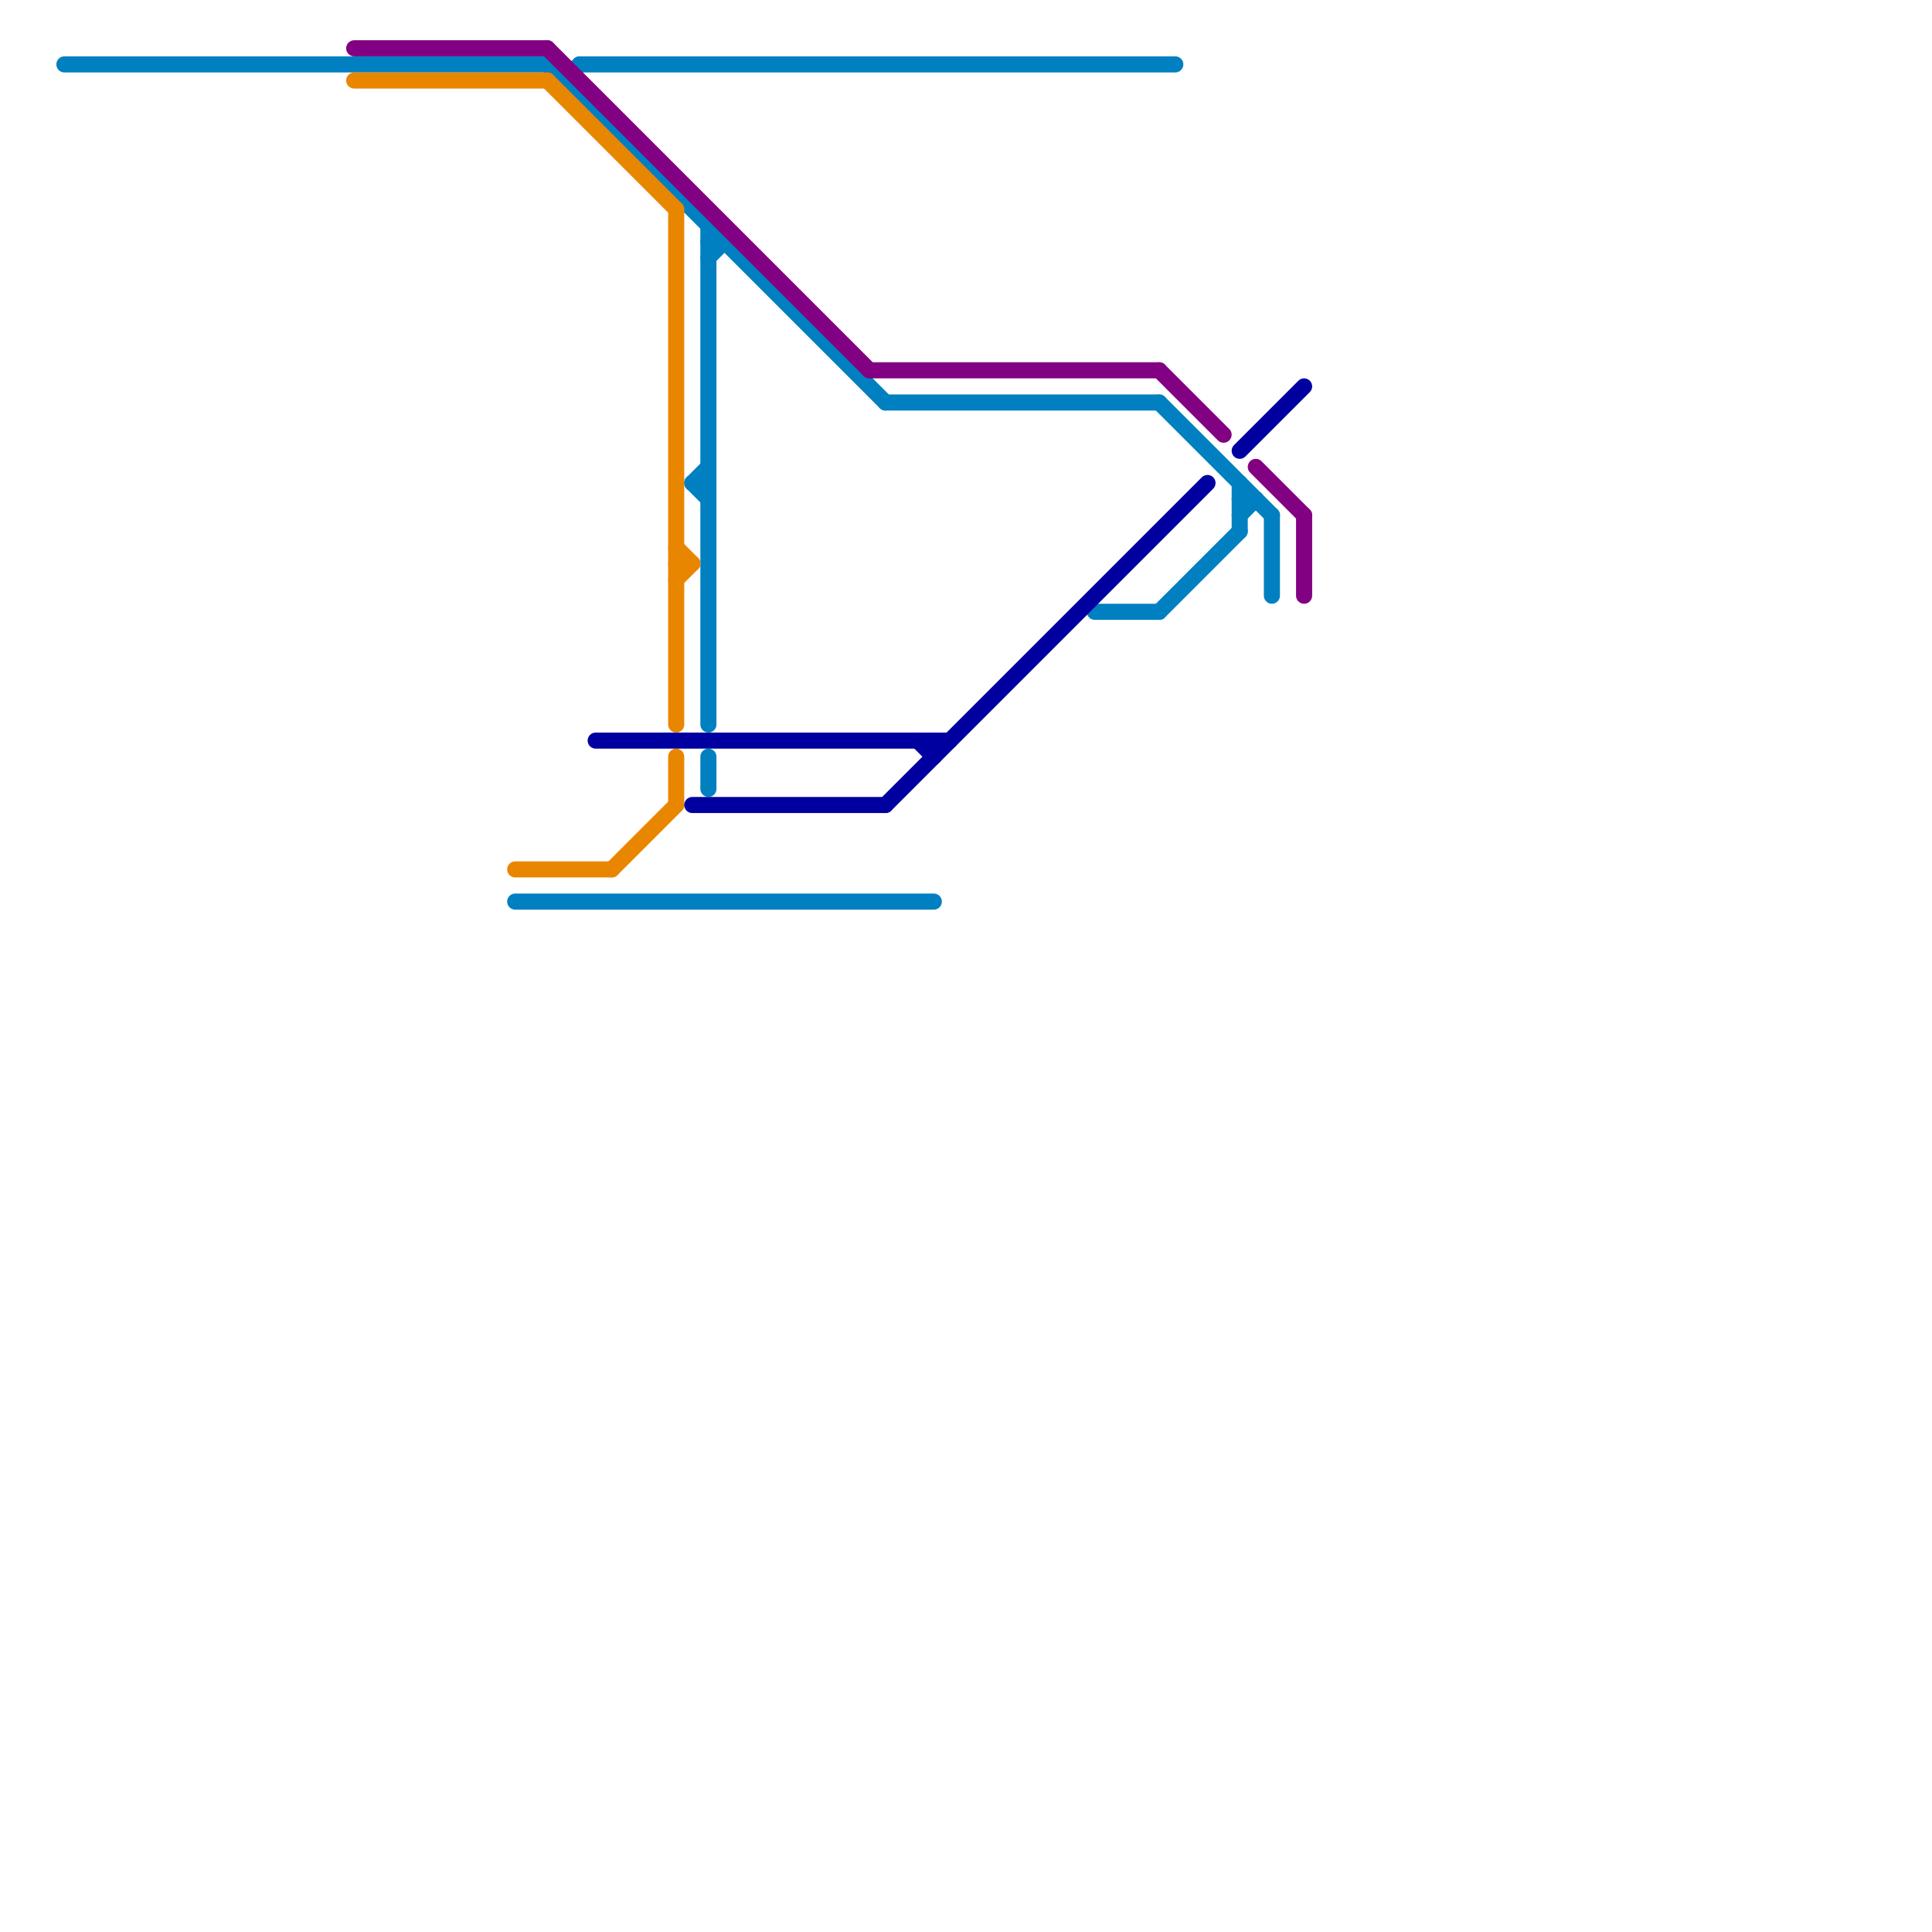 
<svg version="1.1" xmlns="http://www.w3.org/2000/svg" viewBox="0 0 120 120">
<style>text { font: 1px Helvetica; font-weight: 600; white-space: pre; dominant-baseline: central; } line { stroke-width: 1; fill: none; stroke-linecap: round; stroke-linejoin: round; } .c0 { stroke: #0080c0 } .c1 { stroke: #820082 } .c2 { stroke: #e98600 } .c3 { stroke: #0000a0 }</style><defs><g id="wm-xf"><circle r="1.2" fill="#000"/><circle r="0.9" fill="#fff"/><circle r="0.6" fill="#000"/><circle r="0.3" fill="#fff"/></g><g id="wm"><circle r="0.6" fill="#000"/><circle r="0.3" fill="#fff"/></g></defs><line class="c0" x1="72" y1="38" x2="77" y2="33"/><line class="c0" x1="68" y1="38" x2="72" y2="38"/><line class="c0" x1="4" y1="4" x2="34" y2="4"/><line class="c0" x1="77" y1="31" x2="78" y2="31"/><line class="c0" x1="43" y1="30" x2="44" y2="29"/><line class="c0" x1="77" y1="32" x2="78" y2="31"/><line class="c0" x1="44" y1="15" x2="45" y2="15"/><line class="c0" x1="44" y1="16" x2="45" y2="15"/><line class="c0" x1="79" y1="32" x2="79" y2="37"/><line class="c0" x1="43" y1="30" x2="44" y2="31"/><line class="c0" x1="32" y1="56" x2="58" y2="56"/><line class="c0" x1="35" y1="5" x2="36" y2="4"/><line class="c0" x1="44" y1="14" x2="44" y2="45"/><line class="c0" x1="43" y1="30" x2="44" y2="30"/><line class="c0" x1="72" y1="25" x2="79" y2="32"/><line class="c0" x1="55" y1="25" x2="72" y2="25"/><line class="c0" x1="44" y1="47" x2="44" y2="49"/><line class="c0" x1="36" y1="4" x2="73" y2="4"/><line class="c0" x1="77" y1="30" x2="77" y2="33"/><line class="c0" x1="34" y1="4" x2="55" y2="25"/><line class="c1" x1="54" y1="23" x2="72" y2="23"/><line class="c1" x1="81" y1="32" x2="81" y2="37"/><line class="c1" x1="34" y1="3" x2="54" y2="23"/><line class="c1" x1="72" y1="23" x2="76" y2="27"/><line class="c1" x1="78" y1="29" x2="81" y2="32"/><line class="c1" x1="22" y1="3" x2="34" y2="3"/><line class="c2" x1="38" y1="54" x2="42" y2="50"/><line class="c2" x1="34" y1="5" x2="42" y2="13"/><line class="c2" x1="42" y1="47" x2="42" y2="50"/><line class="c2" x1="42" y1="34" x2="43" y2="35"/><line class="c2" x1="42" y1="35" x2="43" y2="35"/><line class="c2" x1="32" y1="54" x2="38" y2="54"/><line class="c2" x1="42" y1="13" x2="42" y2="45"/><line class="c2" x1="22" y1="5" x2="34" y2="5"/><line class="c2" x1="42" y1="36" x2="43" y2="35"/><line class="c3" x1="58" y1="46" x2="58" y2="47"/><line class="c3" x1="43" y1="50" x2="55" y2="50"/><line class="c3" x1="77" y1="28" x2="81" y2="24"/><line class="c3" x1="55" y1="50" x2="75" y2="30"/><line class="c3" x1="57" y1="46" x2="58" y2="47"/><line class="c3" x1="37" y1="46" x2="59" y2="46"/>
</svg>
